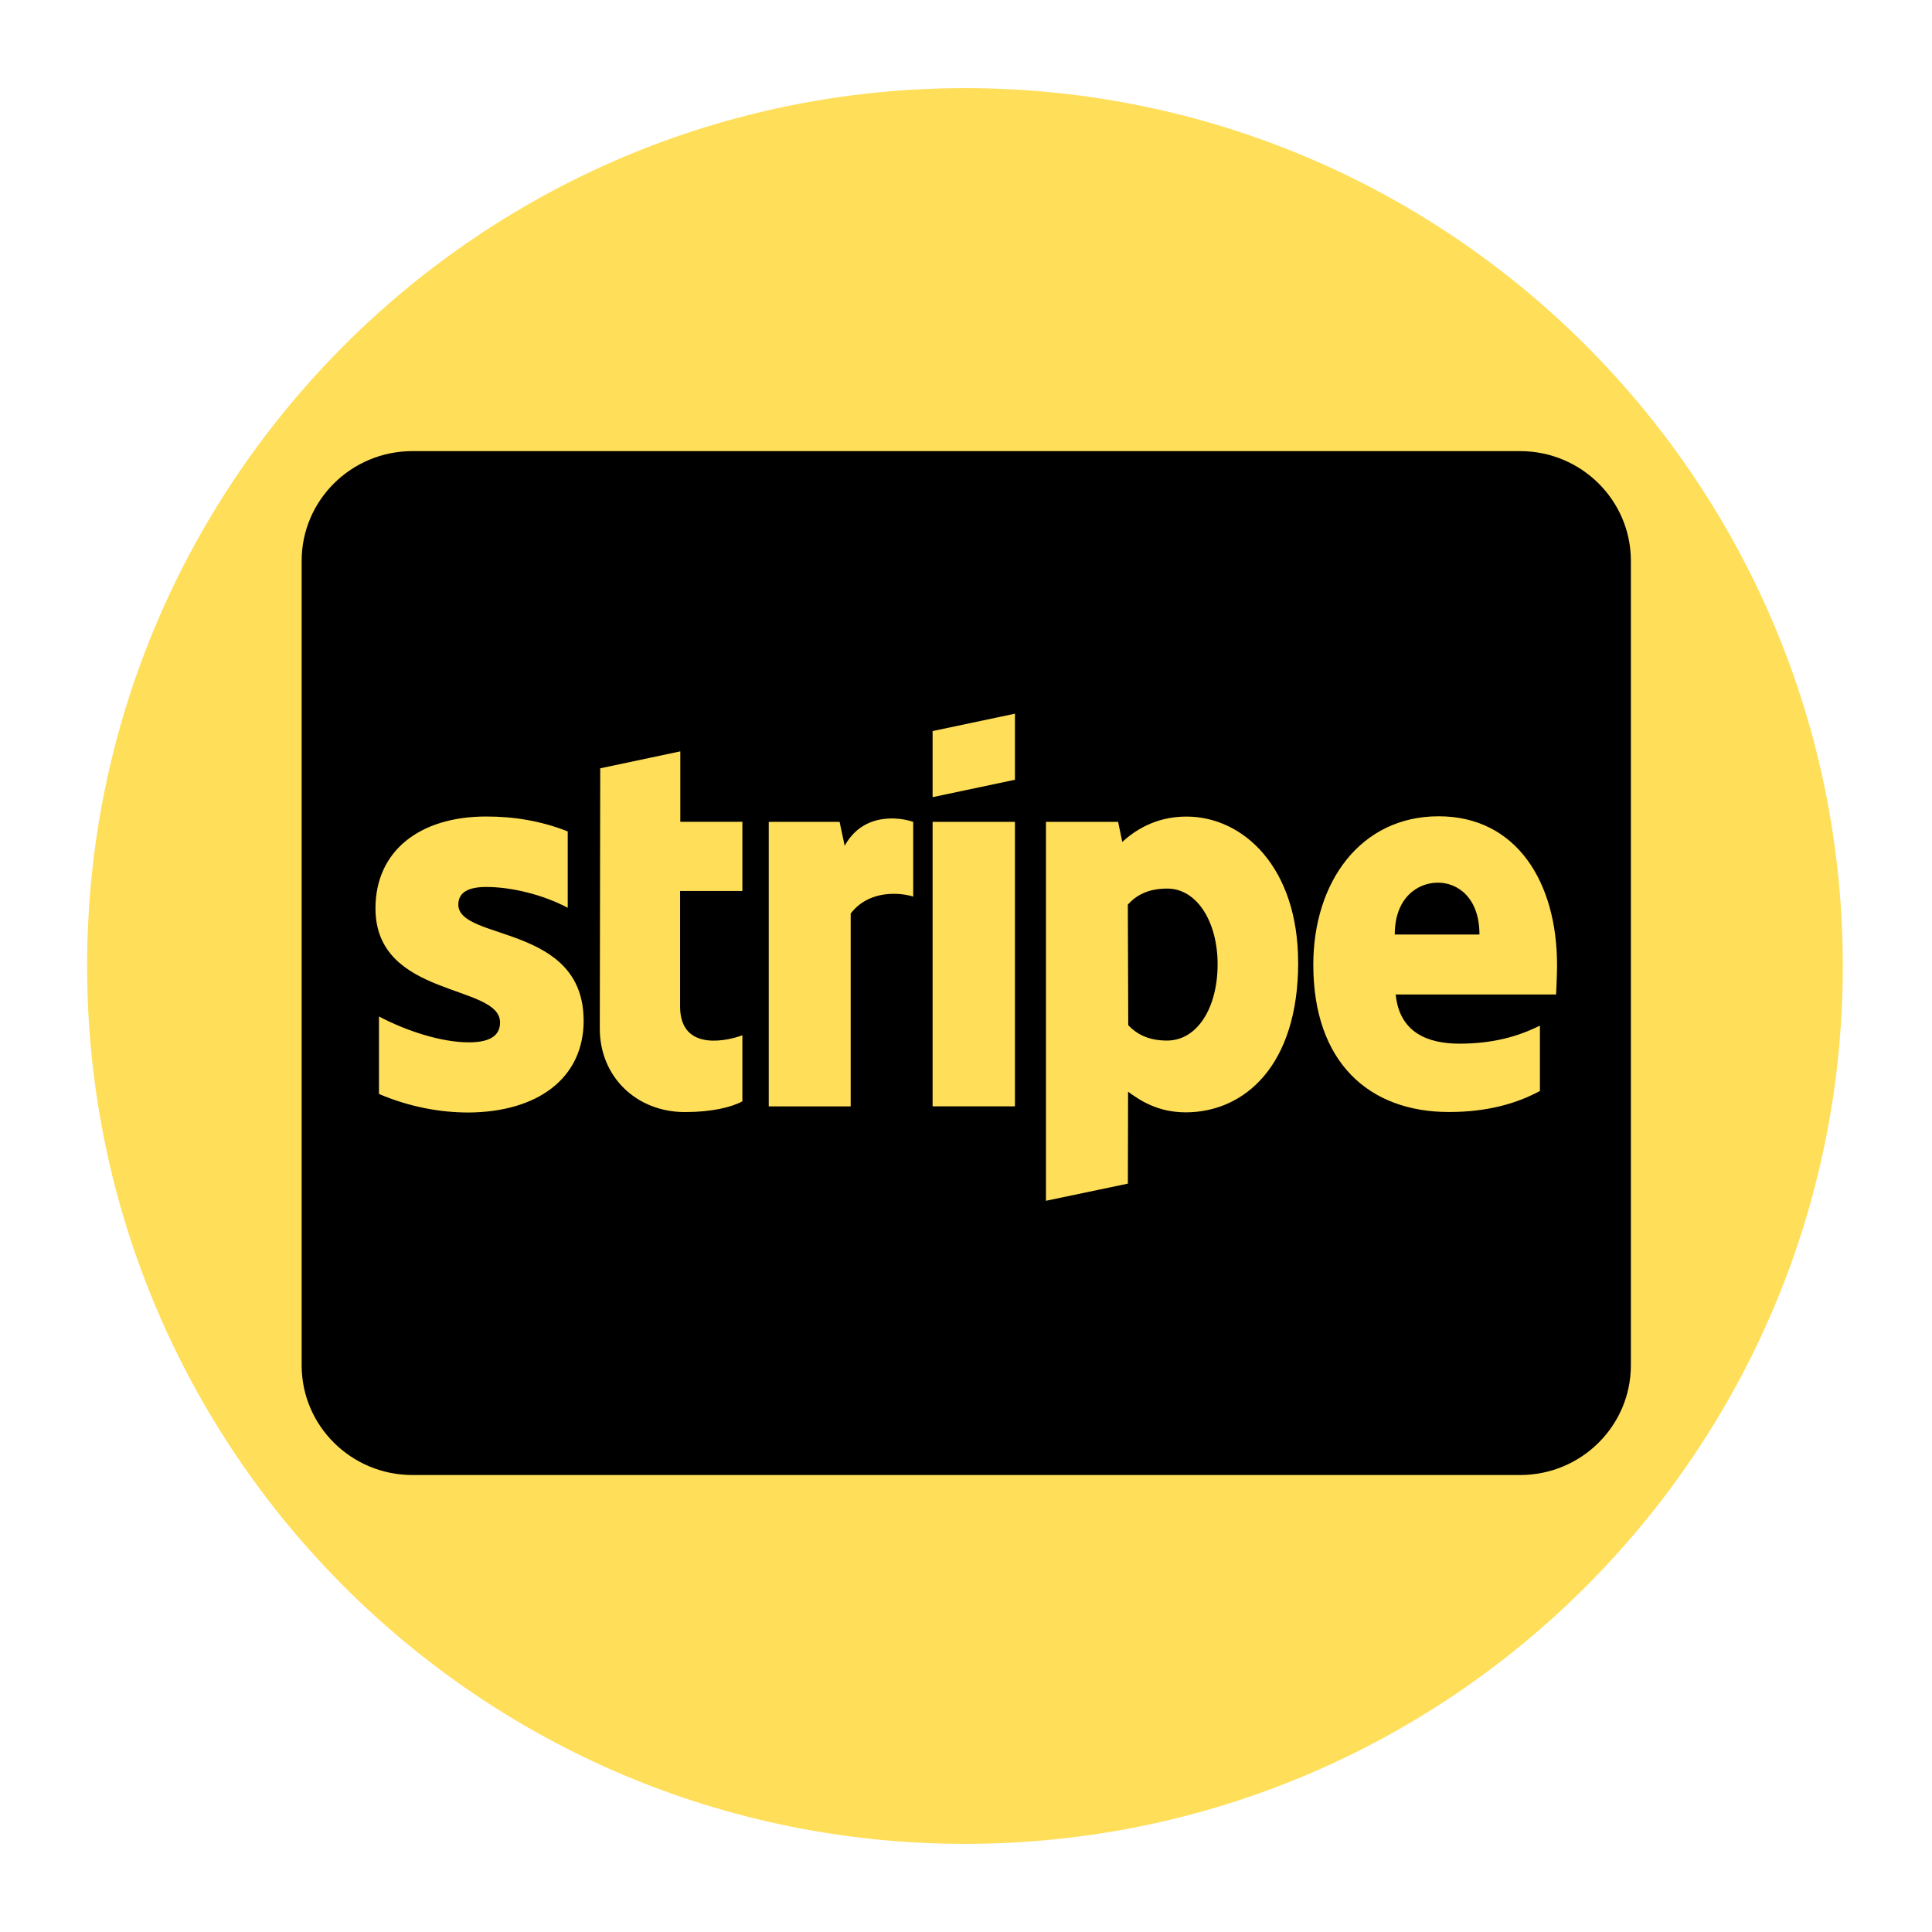 <svg xmlns="http://www.w3.org/2000/svg" xmlns:xlink="http://www.w3.org/1999/xlink" width="500" zoomAndPan="magnify" viewBox="0 0 375 375" height="500" preserveAspectRatio="xMidYMid meet" version="1.0"><defs><clipPath id="6592e341b9"><path d="M 16.91 17.109 L 357.688 17.109 L 357.688 357.891 L 16.91 357.891 Z M 16.91 17.109 " clip-rule="nonzero"/></clipPath><clipPath id="192b8f6ac9"><path d="M 187.301 17.109 C 93.195 17.109 16.91 93.398 16.91 187.5 C 16.91 281.602 93.195 357.891 187.301 357.891 C 281.402 357.891 357.688 281.602 357.688 187.5 C 357.688 93.398 281.402 17.109 187.301 17.109 Z M 187.301 17.109 " clip-rule="nonzero"/></clipPath><clipPath id="68c3fc139c"><path d="M 0.91 0.109 L 341.688 0.109 L 341.688 340.891 L 0.91 340.891 Z M 0.91 0.109 " clip-rule="nonzero"/></clipPath><clipPath id="6cbdc4f0c6"><path d="M 171.301 0.109 C 77.195 0.109 0.91 76.398 0.91 170.5 C 0.91 264.602 77.195 340.891 171.301 340.891 C 265.402 340.891 341.688 264.602 341.688 170.5 C 341.688 76.398 265.402 0.109 171.301 0.109 Z M 171.301 0.109 " clip-rule="nonzero"/></clipPath><clipPath id="8d4d4c55df"><rect x="0" width="342" y="0" height="341"/></clipPath><clipPath id="0345ddbc33"><path d="M 58.551 87 L 316.551 87 L 316.551 287 L 58.551 287 Z M 58.551 87 " clip-rule="nonzero"/></clipPath></defs><rect x="-37.5" width="450" fill="#ffffff" y="-37.5" height="450" fill-opacity="1"/><rect x="-37.5" width="450" fill="#ffffff" y="-37.5" height="450" fill-opacity="1"/><g clip-path="url(#6592e341b9)"><g clip-path="url(#192b8f6ac9)"><g transform="matrix(1, 0, 0, 1, 16, 17)"><g clip-path="url(#8d4d4c55df)"><g clip-path="url(#68c3fc139c)"><g clip-path="url(#6cbdc4f0c6)"><path fill="#ffde59" d="M 0.91 0.109 L 341.688 0.109 L 341.688 340.891 L 0.91 340.891 Z M 0.91 0.109 " fill-opacity="1" fill-rule="nonzero"/></g></g></g></g></g></g><g clip-path="url(#0345ddbc33)"><path fill="#000000" d="M 295.051 286.301 C 306.918 286.301 316.551 276.762 316.551 265.008 L 316.551 108.855 C 316.551 97.102 306.918 87.562 295.051 87.562 L 80.051 87.562 C 68.184 87.562 58.551 97.102 58.551 108.855 L 58.551 265.008 C 58.551 276.762 68.184 286.301 80.051 286.301 Z M 279.238 158.441 C 294.332 158.441 302.223 171.184 302.223 187.32 C 302.223 188.875 302.094 192.141 302.039 193.035 L 270.906 193.035 C 271.625 200.391 277.086 202.574 283.27 202.574 C 289.578 202.574 294.555 201.25 298.898 199.07 L 298.898 211.758 C 294.547 214.109 288.871 215.84 281.246 215.84 C 265.746 215.84 254.91 206.215 254.91 187.234 C 254.922 171.172 264.102 158.441 279.238 158.441 Z M 203.008 159.516 L 217.027 159.516 L 217.832 163.418 C 220.027 161.418 224.059 158.496 230.281 158.496 C 241.43 158.496 251.965 168.477 251.965 186.805 L 251.977 186.805 C 251.977 206.805 241.59 215.859 230.207 215.906 C 224.648 215.906 221.242 213.551 218.961 211.906 L 218.918 229.742 L 203.02 233.07 L 203.02 159.516 Z M 181.016 141.898 L 197 138.527 L 197 151.352 L 181.016 154.727 Z M 181.016 159.516 L 197 159.516 L 197 214.742 L 181.016 214.742 Z M 149.215 159.516 L 162.965 159.516 L 163.953 164.168 C 167.676 157.379 175.102 158.754 177.211 159.516 L 177.254 159.516 L 177.254 174.031 C 175.23 173.363 168.879 172.43 165.117 177.316 L 165.117 214.754 L 149.215 214.754 Z M 116.504 149.129 L 132.047 145.84 L 132.047 159.508 L 144.098 159.508 L 144.098 172.945 L 132.004 172.945 L 132.004 195.344 C 132.004 204.613 142.09 201.734 144.098 200.941 L 144.098 213.766 C 141.992 214.914 138.145 215.852 132.953 215.852 C 123.504 215.852 116.418 208.977 116.418 199.66 Z M 72.879 176.316 C 72.879 165.145 81.48 158.484 94.379 158.484 C 99.668 158.484 104.914 159.293 110.195 161.375 L 110.195 176.199 C 105.344 173.621 99.219 172.16 94.379 172.16 C 91.027 172.16 88.961 173.137 88.961 175.578 C 88.961 182.676 113.277 179.305 113.277 198.07 L 113.289 198.062 C 113.289 209.414 104.207 215.852 90.941 215.938 C 85.48 215.938 79.469 214.863 73.559 212.336 L 73.559 197.297 C 78.934 200.133 85.695 202.316 90.973 202.316 C 94.508 202.316 97.059 201.379 97.059 198.457 C 97.066 190.918 72.879 193.754 72.879 176.316 Z M 72.879 176.316 " fill-opacity="1" fill-rule="nonzero"/></g><path fill="#000000" d="M 226.52 201.973 C 232.398 201.973 236.336 195.621 236.336 187.156 C 236.336 178.906 232.305 172.43 226.52 172.473 C 222.855 172.473 220.555 173.762 218.91 175.578 L 218.996 198.996 C 220.562 200.641 222.801 201.973 226.52 201.973 Z M 226.52 201.973 " fill-opacity="1" fill-rule="nonzero"/><path fill="#000000" d="M 279.098 171.324 C 275.109 171.324 270.723 174.297 270.723 181.387 L 287.16 181.387 C 287.16 174.289 282.988 171.324 279.098 171.324 Z M 279.098 171.324 " fill-opacity="1" fill-rule="nonzero"/></svg>